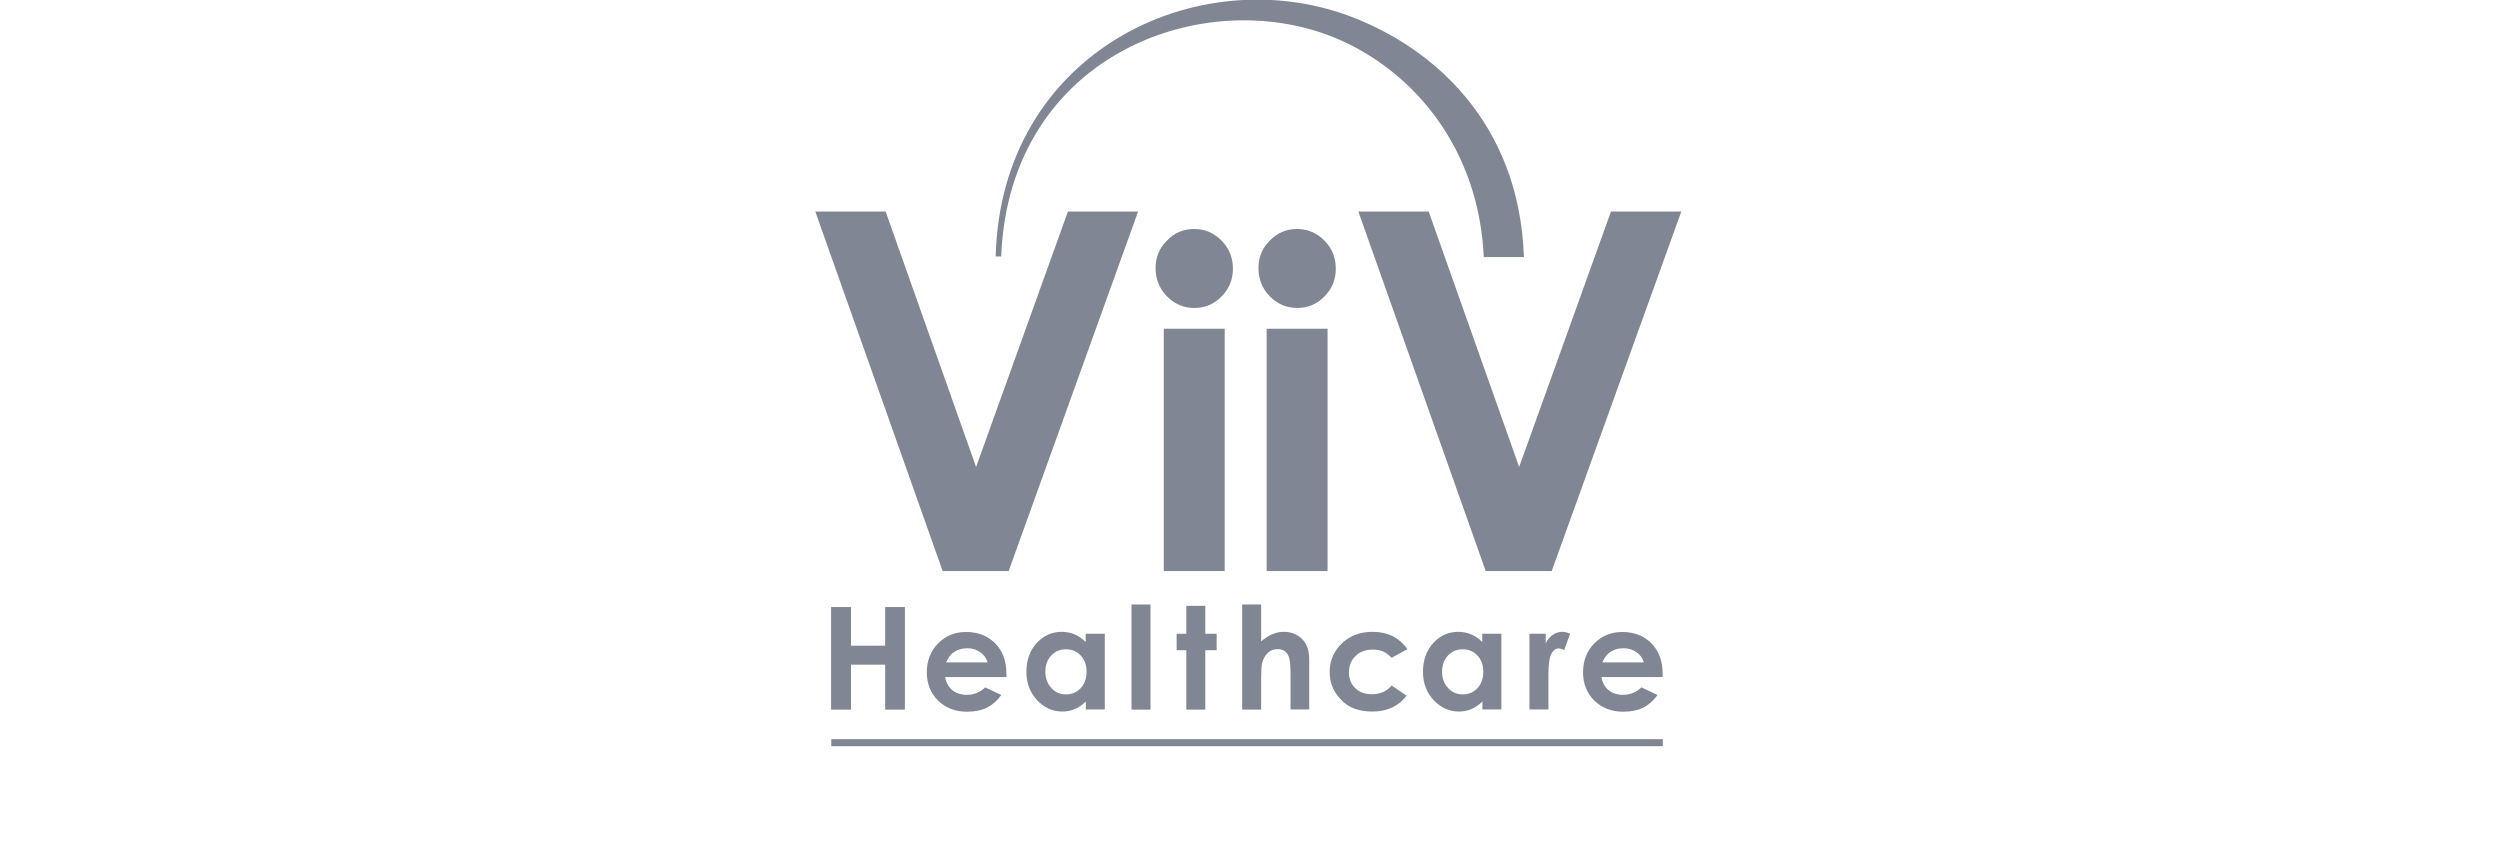 <svg width="174" height="60" viewBox="0 0 174 60" fill="none" xmlns="http://www.w3.org/2000/svg">
<g clip-path="url(#clip0_3928_60473)">
<path d="M115.73 51.447H57.857V51.935H115.73V51.447Z" fill="#808693"/>
<path d="M74.327 14.722L67.936 32.502L61.639 14.722H56.744L65.609 39.745H70.202L79.212 14.722H74.327Z" fill="#808693"/>
<path d="M83.119 15.938C83.857 15.938 84.491 16.208 85.021 16.748C85.551 17.288 85.811 17.933 85.811 18.702C85.811 19.46 85.551 20.094 85.021 20.635C84.501 21.165 83.868 21.435 83.14 21.435C82.392 21.435 81.748 21.165 81.218 20.624C80.688 20.084 80.428 19.419 80.428 18.65C80.428 17.902 80.688 17.268 81.218 16.748C81.737 16.197 82.371 15.938 83.119 15.938ZM80.999 22.879H85.239V39.745H80.999V22.879Z" fill="#808693"/>
<path d="M90.279 15.938C91.017 15.938 91.651 16.208 92.181 16.748C92.711 17.288 92.971 17.933 92.971 18.702C92.971 19.46 92.711 20.094 92.181 20.635C91.662 21.165 91.028 21.435 90.3 21.435C89.552 21.435 88.908 21.165 88.378 20.624C87.848 20.084 87.588 19.419 87.588 18.65C87.588 17.902 87.848 17.268 88.378 16.748C88.908 16.197 89.542 15.938 90.279 15.938ZM88.159 22.879H92.399V39.745H88.159V22.879Z" fill="#808693"/>
<path d="M94.541 14.722H99.436L105.733 32.502L112.124 14.722H117.019L107.999 39.745H103.405L94.541 14.722Z" fill="#808693"/>
<path d="M94.011 1.15C99.643 3.28 105.733 8.445 106.066 17.891H103.27C102.938 10.471 98.563 5.13 93.263 2.781C84.076 -1.272 70.245 3.675 69.683 17.85H69.299C69.662 3.613 83.359 -2.872 94.011 1.15Z" fill="#808693"/>
<path d="M57.846 42.25H59.228V44.941H61.608V42.25H62.979V49.389H61.608V46.261H59.228V49.389H57.846V42.25Z" fill="#808693"/>
<path d="M70.045 47.124H65.784C65.846 47.498 66.013 47.799 66.272 48.028C66.543 48.246 66.886 48.36 67.291 48.36C67.79 48.36 68.216 48.184 68.569 47.841L69.692 48.371C69.411 48.766 69.078 49.057 68.694 49.254C68.309 49.441 67.842 49.535 67.312 49.535C66.48 49.535 65.815 49.275 65.285 48.755C64.766 48.236 64.506 47.581 64.506 46.791C64.506 45.991 64.766 45.316 65.285 44.785C65.805 44.255 66.46 43.985 67.239 43.985C68.07 43.985 68.746 44.255 69.265 44.775C69.785 45.305 70.045 46.001 70.045 46.874V47.124ZM68.735 46.095C68.652 45.804 68.476 45.565 68.216 45.388C67.956 45.201 67.655 45.118 67.312 45.118C66.938 45.118 66.615 45.222 66.335 45.43C66.158 45.554 65.992 45.783 65.846 46.105H68.735V46.095Z" fill="#808693"/>
<path d="M75.573 44.11H76.893V49.379H75.573V48.828C75.314 49.078 75.054 49.254 74.794 49.358C74.534 49.462 74.254 49.524 73.952 49.524C73.277 49.524 72.684 49.265 72.186 48.735C71.687 48.205 71.438 47.55 71.438 46.76C71.438 45.95 71.677 45.274 72.154 44.755C72.633 44.235 73.215 43.975 73.9 43.975C74.212 43.975 74.513 44.038 74.794 44.152C75.075 44.266 75.324 44.453 75.563 44.682V44.11H75.573ZM74.181 45.191C73.776 45.191 73.433 45.336 73.163 45.627C72.892 45.918 72.757 46.292 72.757 46.75C72.757 47.207 72.892 47.581 73.173 47.883C73.443 48.184 73.786 48.329 74.191 48.329C74.607 48.329 74.95 48.184 75.22 47.893C75.49 47.602 75.626 47.217 75.626 46.75C75.626 46.292 75.49 45.918 75.22 45.627C74.95 45.326 74.607 45.191 74.181 45.191Z" fill="#808693"/>
<path d="M80.074 42.073H78.754V49.389H80.074V42.073Z" fill="#808693"/>
<path d="M82.568 42.167H83.888V44.11H84.678V45.253H83.888V49.389H82.568V45.253H81.893V44.11H82.568V42.167Z" fill="#808693"/>
<path d="M86.455 42.073H87.775V44.64C88.035 44.422 88.294 44.245 88.554 44.141C88.814 44.027 89.084 43.975 89.344 43.975C89.864 43.975 90.311 44.152 90.664 44.515C90.965 44.827 91.121 45.295 91.121 45.898V49.379H89.822V47.061C89.822 46.448 89.791 46.043 89.739 45.825C89.677 45.606 89.583 45.451 89.438 45.336C89.302 45.232 89.126 45.18 88.918 45.18C88.648 45.18 88.419 45.264 88.232 45.451C88.045 45.627 87.91 45.866 87.837 46.178C87.796 46.334 87.775 46.698 87.775 47.269V49.389H86.455V42.073Z" fill="#808693"/>
<path d="M97.959 45.181L96.858 45.783C96.65 45.565 96.442 45.42 96.245 45.336C96.047 45.253 95.808 45.212 95.538 45.212C95.039 45.212 94.644 45.357 94.343 45.659C94.041 45.95 93.885 46.334 93.885 46.791C93.885 47.238 94.031 47.602 94.322 47.893C94.613 48.173 94.997 48.319 95.475 48.319C96.068 48.319 96.525 48.111 96.858 47.706L97.897 48.423C97.336 49.161 96.535 49.524 95.507 49.524C94.582 49.524 93.854 49.254 93.335 48.703C92.805 48.153 92.545 47.508 92.545 46.77C92.545 46.261 92.67 45.794 92.929 45.357C93.189 44.931 93.543 44.588 94 44.339C94.457 44.089 94.966 43.975 95.538 43.975C96.057 43.975 96.535 44.079 96.951 44.287C97.346 44.495 97.689 44.796 97.959 45.181Z" fill="#808693"/>
<path d="M103.175 44.11H104.495V49.379H103.175V48.828C102.915 49.078 102.655 49.254 102.396 49.358C102.136 49.462 101.855 49.524 101.554 49.524C100.878 49.524 100.286 49.265 99.787 48.735C99.288 48.205 99.039 47.55 99.039 46.76C99.039 45.95 99.278 45.274 99.756 44.755C100.234 44.235 100.816 43.975 101.502 43.975C101.814 43.975 102.115 44.038 102.396 44.152C102.676 44.266 102.926 44.453 103.165 44.682V44.11H103.175ZM101.793 45.191C101.388 45.191 101.045 45.336 100.775 45.627C100.504 45.918 100.369 46.292 100.369 46.75C100.369 47.207 100.504 47.581 100.785 47.883C101.055 48.184 101.398 48.329 101.803 48.329C102.219 48.329 102.562 48.184 102.832 47.893C103.102 47.602 103.237 47.217 103.237 46.75C103.237 46.292 103.102 45.918 102.832 45.627C102.552 45.326 102.209 45.191 101.793 45.191Z" fill="#808693"/>
<path d="M106.439 44.11H107.583V44.775C107.707 44.516 107.874 44.318 108.071 44.183C108.268 44.048 108.497 43.975 108.736 43.975C108.902 43.975 109.089 44.017 109.276 44.11L108.871 45.243C108.715 45.17 108.591 45.129 108.487 45.129C108.289 45.129 108.113 45.253 107.977 45.503C107.842 45.752 107.77 46.251 107.77 46.989V47.249V49.379H106.45V44.11H106.439Z" fill="#808693"/>
<path d="M115.719 47.124H111.458C111.52 47.498 111.687 47.799 111.946 48.028C112.217 48.246 112.559 48.36 112.965 48.36C113.464 48.36 113.89 48.184 114.243 47.841L115.365 48.371C115.085 48.766 114.752 49.057 114.368 49.254C113.983 49.441 113.516 49.535 112.986 49.535C112.154 49.535 111.489 49.275 110.959 48.755C110.439 48.236 110.18 47.581 110.18 46.791C110.18 45.991 110.439 45.316 110.959 44.785C111.479 44.255 112.133 43.985 112.913 43.985C113.744 43.985 114.42 44.255 114.939 44.775C115.459 45.305 115.719 46.001 115.719 46.874V47.124ZM114.409 46.095C114.326 45.804 114.149 45.565 113.89 45.388C113.63 45.201 113.328 45.118 112.986 45.118C112.611 45.118 112.289 45.222 112.009 45.43C111.832 45.554 111.666 45.783 111.52 46.105H114.409V46.095Z" fill="#808693"/>
</g>
<defs>
<clipPath id="clip0_3928_60473">
<rect width="67.912" height="60" fill="white" transform="translate(53.045)"/>
</clipPath>
</defs>
</svg>
